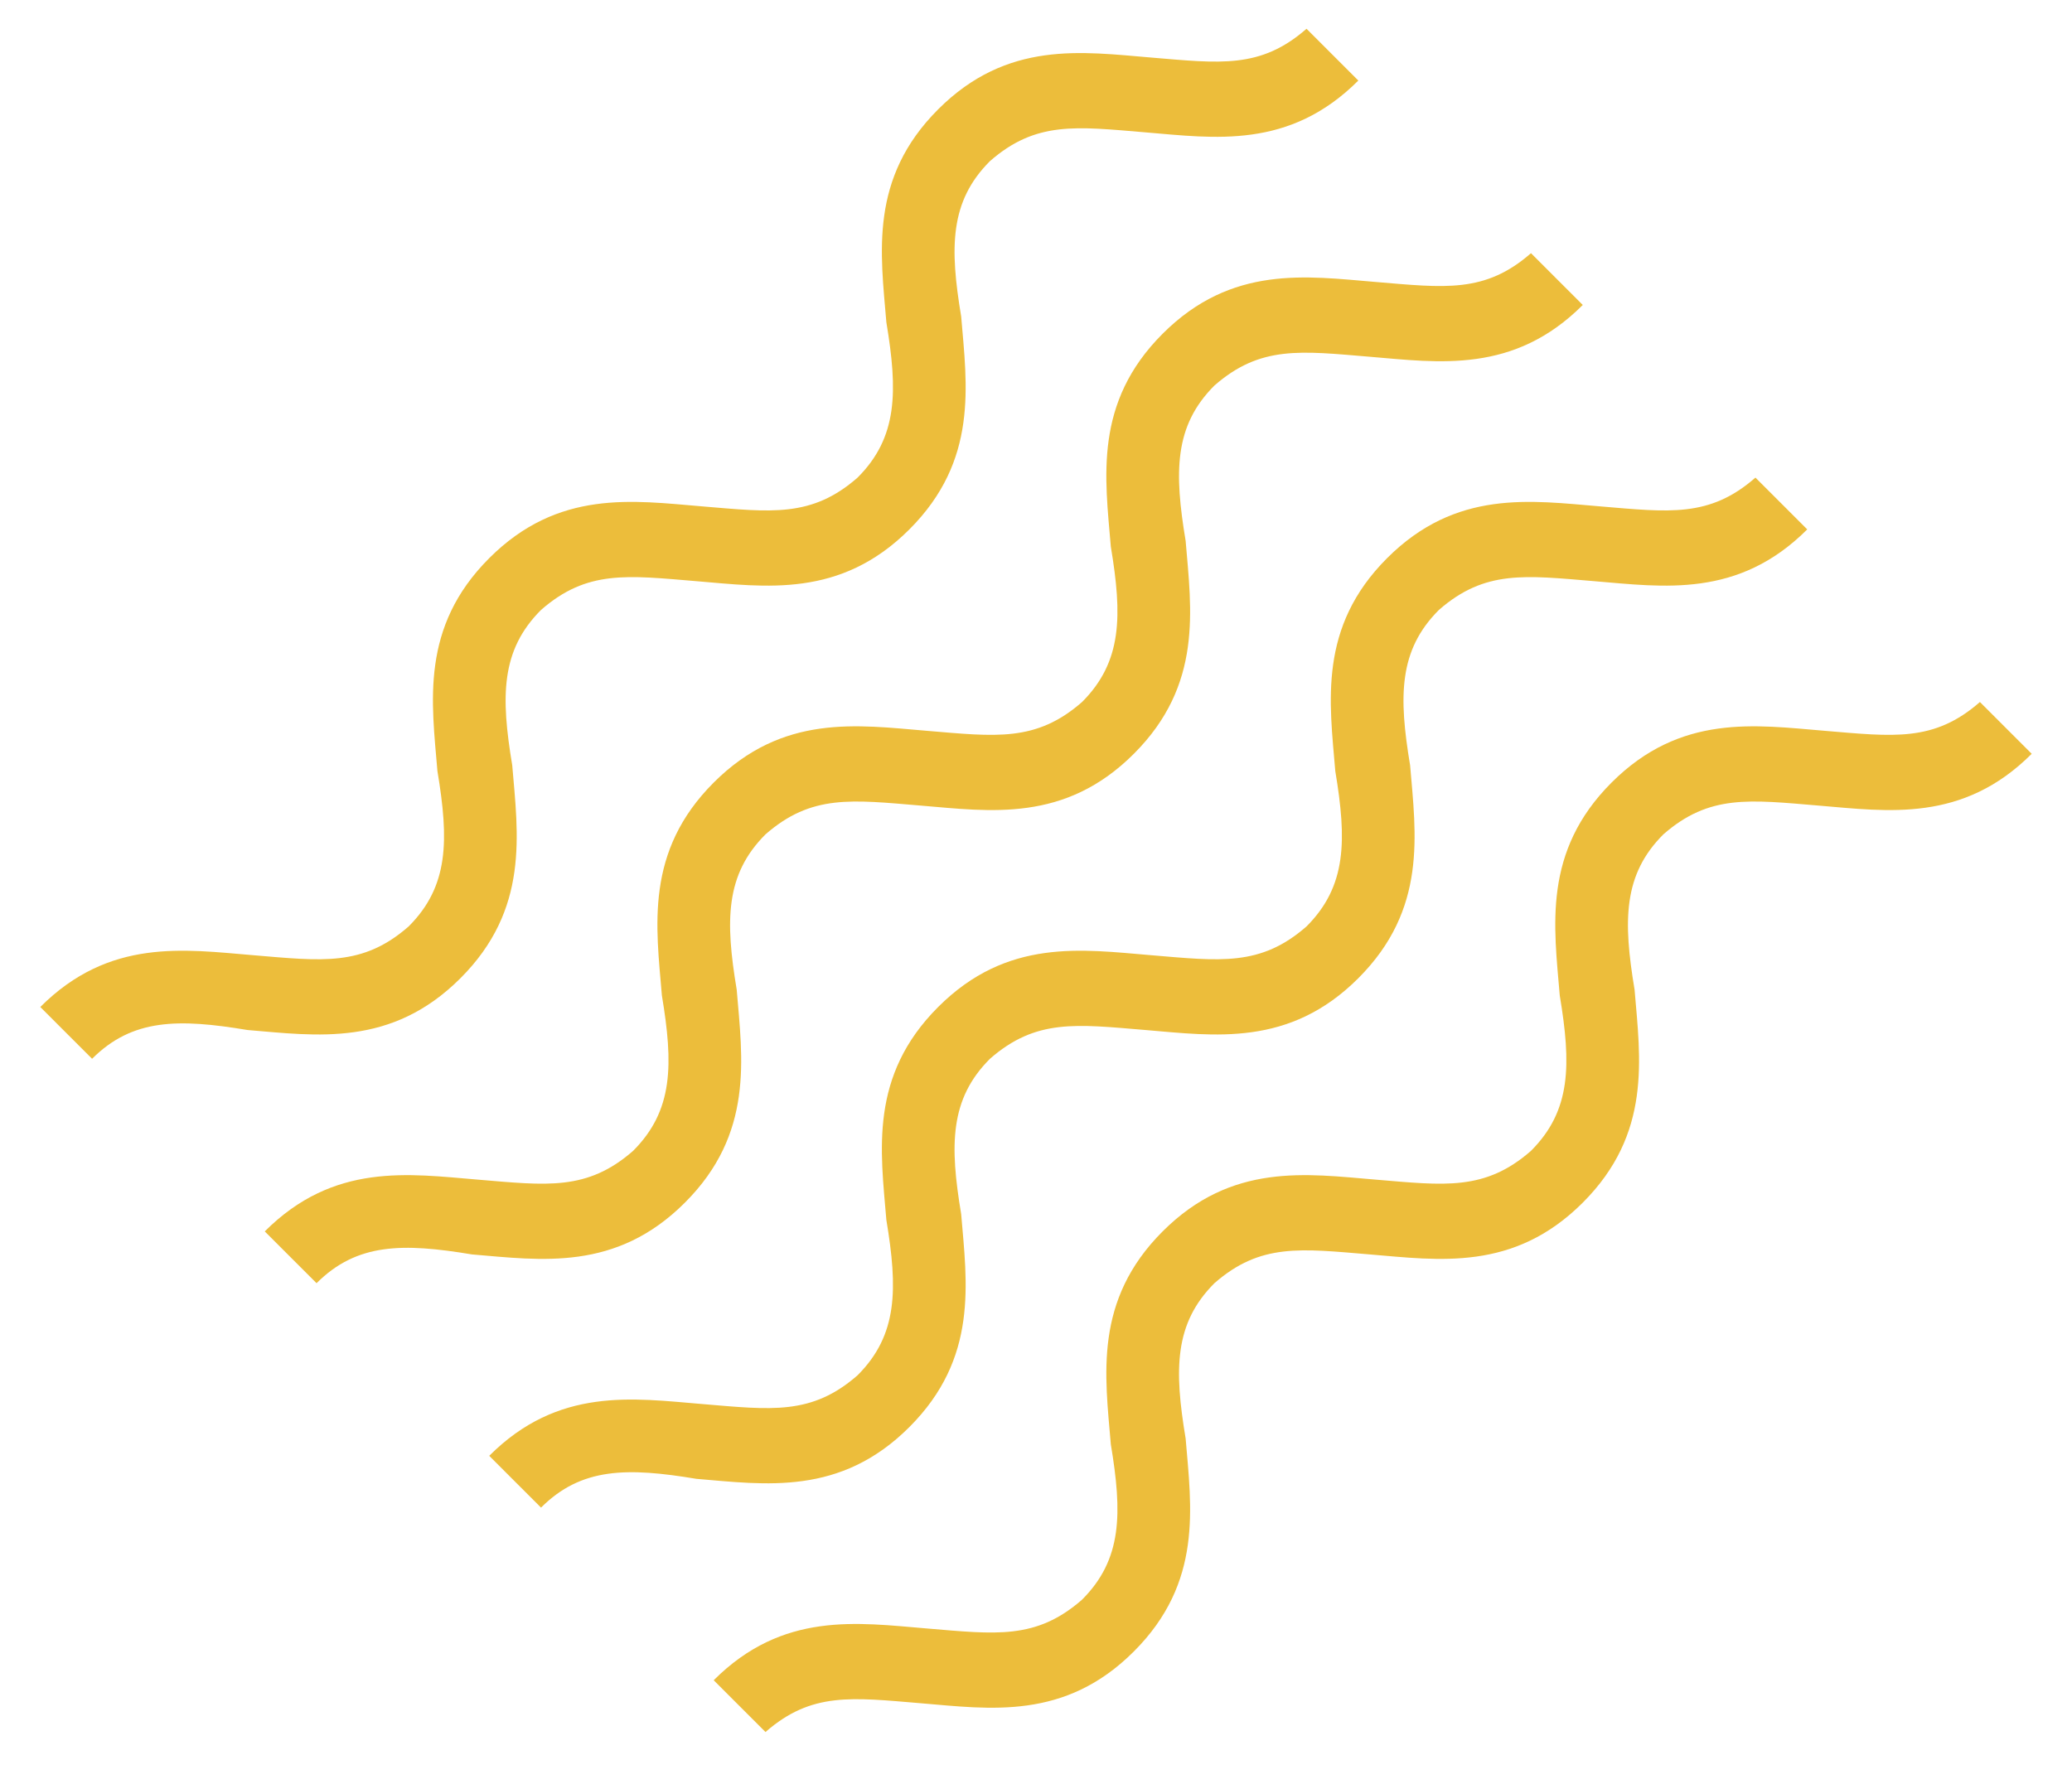 <?xml version="1.0" encoding="UTF-8"?> <svg xmlns="http://www.w3.org/2000/svg" width="36" height="31" viewBox="0 0 36 31" fill="none"> <path d="M1.6 18.4L0.7 17.5C1.9 16.3 3.2 16.5 4.4 16.6C5.6 16.7 6.3 16.8 7.1 16.1C7.8 15.4 7.8 14.6 7.6 13.4C7.5 12.2 7.3 10.9 8.5 9.7C9.7 8.5 11 8.7 12.2 8.8C13.4 8.9 14.1 9 14.9 8.3C15.6 7.6 15.6 6.8 15.4 5.6C15.3 4.4 15.1 3.1 16.3 1.9C17.5 0.7 18.8 0.9 20 1C21.2 1.1 21.9 1.2 22.7 0.5L23.6 1.4C22.4 2.6 21.1 2.4 19.9 2.3C18.7 2.2 18 2.1 17.2 2.8C16.5 3.5 16.5 4.3 16.7 5.5C16.8 6.7 17 8 15.8 9.2C14.6 10.4 13.3 10.2 12.1 10.1C10.9 10 10.2 9.9 9.4 10.6C8.7 11.3 8.7 12.1 8.9 13.3C9 14.5 9.2 15.8 8 17C6.8 18.2 5.5 18 4.3 17.9C3.1 17.7 2.3 17.7 1.6 18.4Z" fill="#ECBD3B"></path> <path d="M5.5 22.3L4.6 21.4C5.8 20.2 7.1 20.4 8.3 20.5C9.5 20.6 10.2 20.7 11 20C11.7 19.3 11.7 18.5 11.5 17.3C11.4 16.1 11.2 14.8 12.4 13.6C13.6 12.4 14.9 12.6 16.1 12.7C17.3 12.8 18 12.9 18.8 12.2C19.5 11.5 19.5 10.7 19.3 9.5C19.2 8.3 19 7 20.2 5.8C21.4 4.6 22.7 4.8 23.9 4.9C25.1 5 25.8 5.1 26.6 4.4L27.5 5.3C26.3 6.5 25 6.3 23.8 6.2C22.6 6.1 21.9 6 21.1 6.7C20.4 7.4 20.4 8.2 20.6 9.4C20.7 10.6 20.9 11.9 19.7 13.1C18.5 14.3 17.2 14.1 16 14C14.8 13.9 14.1 13.8 13.3 14.5C12.6 15.2 12.6 16 12.8 17.2C12.9 18.4 13.1 19.7 11.9 20.9C10.7 22.1 9.4 21.9 8.2 21.8C7 21.6 6.2 21.6 5.5 22.3Z" fill="#ECBD3B"></path> <path d="M9.4 26.2L8.5 25.3C9.7 24.1 11 24.3 12.2 24.4C13.4 24.5 14.1 24.6 14.9 23.9C15.6 23.2 15.6 22.4 15.4 21.2C15.3 20 15.1 18.7 16.3 17.5C17.5 16.3 18.8 16.5 20 16.6C21.2 16.7 21.9 16.8 22.7 16.1C23.4 15.4 23.4 14.6 23.2 13.4C23.1 12.2 22.9 10.9 24.1 9.7C25.3 8.5 26.6 8.7 27.8 8.8C29 8.9 29.7 9 30.5 8.3L31.4 9.2C30.2 10.4 28.9 10.2 27.7 10.1C26.5 10 25.8 9.9 25 10.6C24.3 11.3 24.3 12.1 24.5 13.3C24.6 14.5 24.8 15.8 23.6 17C22.4 18.2 21.1 18 19.9 17.9C18.7 17.8 18 17.7 17.2 18.4C16.5 19.1 16.5 19.9 16.7 21.1C16.8 22.3 17 23.6 15.8 24.8C14.6 26 13.3 25.8 12.1 25.7C10.9 25.5 10.1 25.5 9.4 26.2Z" fill="#ECBD3B"></path> <path d="M13.3 30.1L12.4 29.2C13.6 28 14.9 28.2 16.1 28.3C17.3 28.4 18 28.5 18.8 27.8C19.5 27.1 19.5 26.3 19.3 25.1C19.2 23.9 19 22.6 20.2 21.4C21.4 20.2 22.7 20.4 23.9 20.5C25.1 20.6 25.8 20.7 26.6 20C27.3 19.3 27.3 18.5 27.1 17.3C27 16.1 26.8 14.8 28 13.6C29.2 12.4 30.5 12.6 31.7 12.7C32.9 12.8 33.6 12.9 34.4 12.2L35.3 13.1C34.1 14.3 32.8 14.1 31.6 14C30.4 13.9 29.7 13.8 28.9 14.5C28.2 15.2 28.2 16 28.4 17.2C28.5 18.4 28.7 19.7 27.5 20.9C26.3 22.1 25 21.9 23.8 21.8C22.6 21.7 21.9 21.6 21.1 22.3C20.4 23 20.4 23.8 20.6 25C20.7 26.2 20.9 27.5 19.7 28.7C18.5 29.9 17.2 29.7 16 29.6C14.8 29.5 14.1 29.4 13.3 30.1Z" fill="#ECBD3B"></path> </svg> 